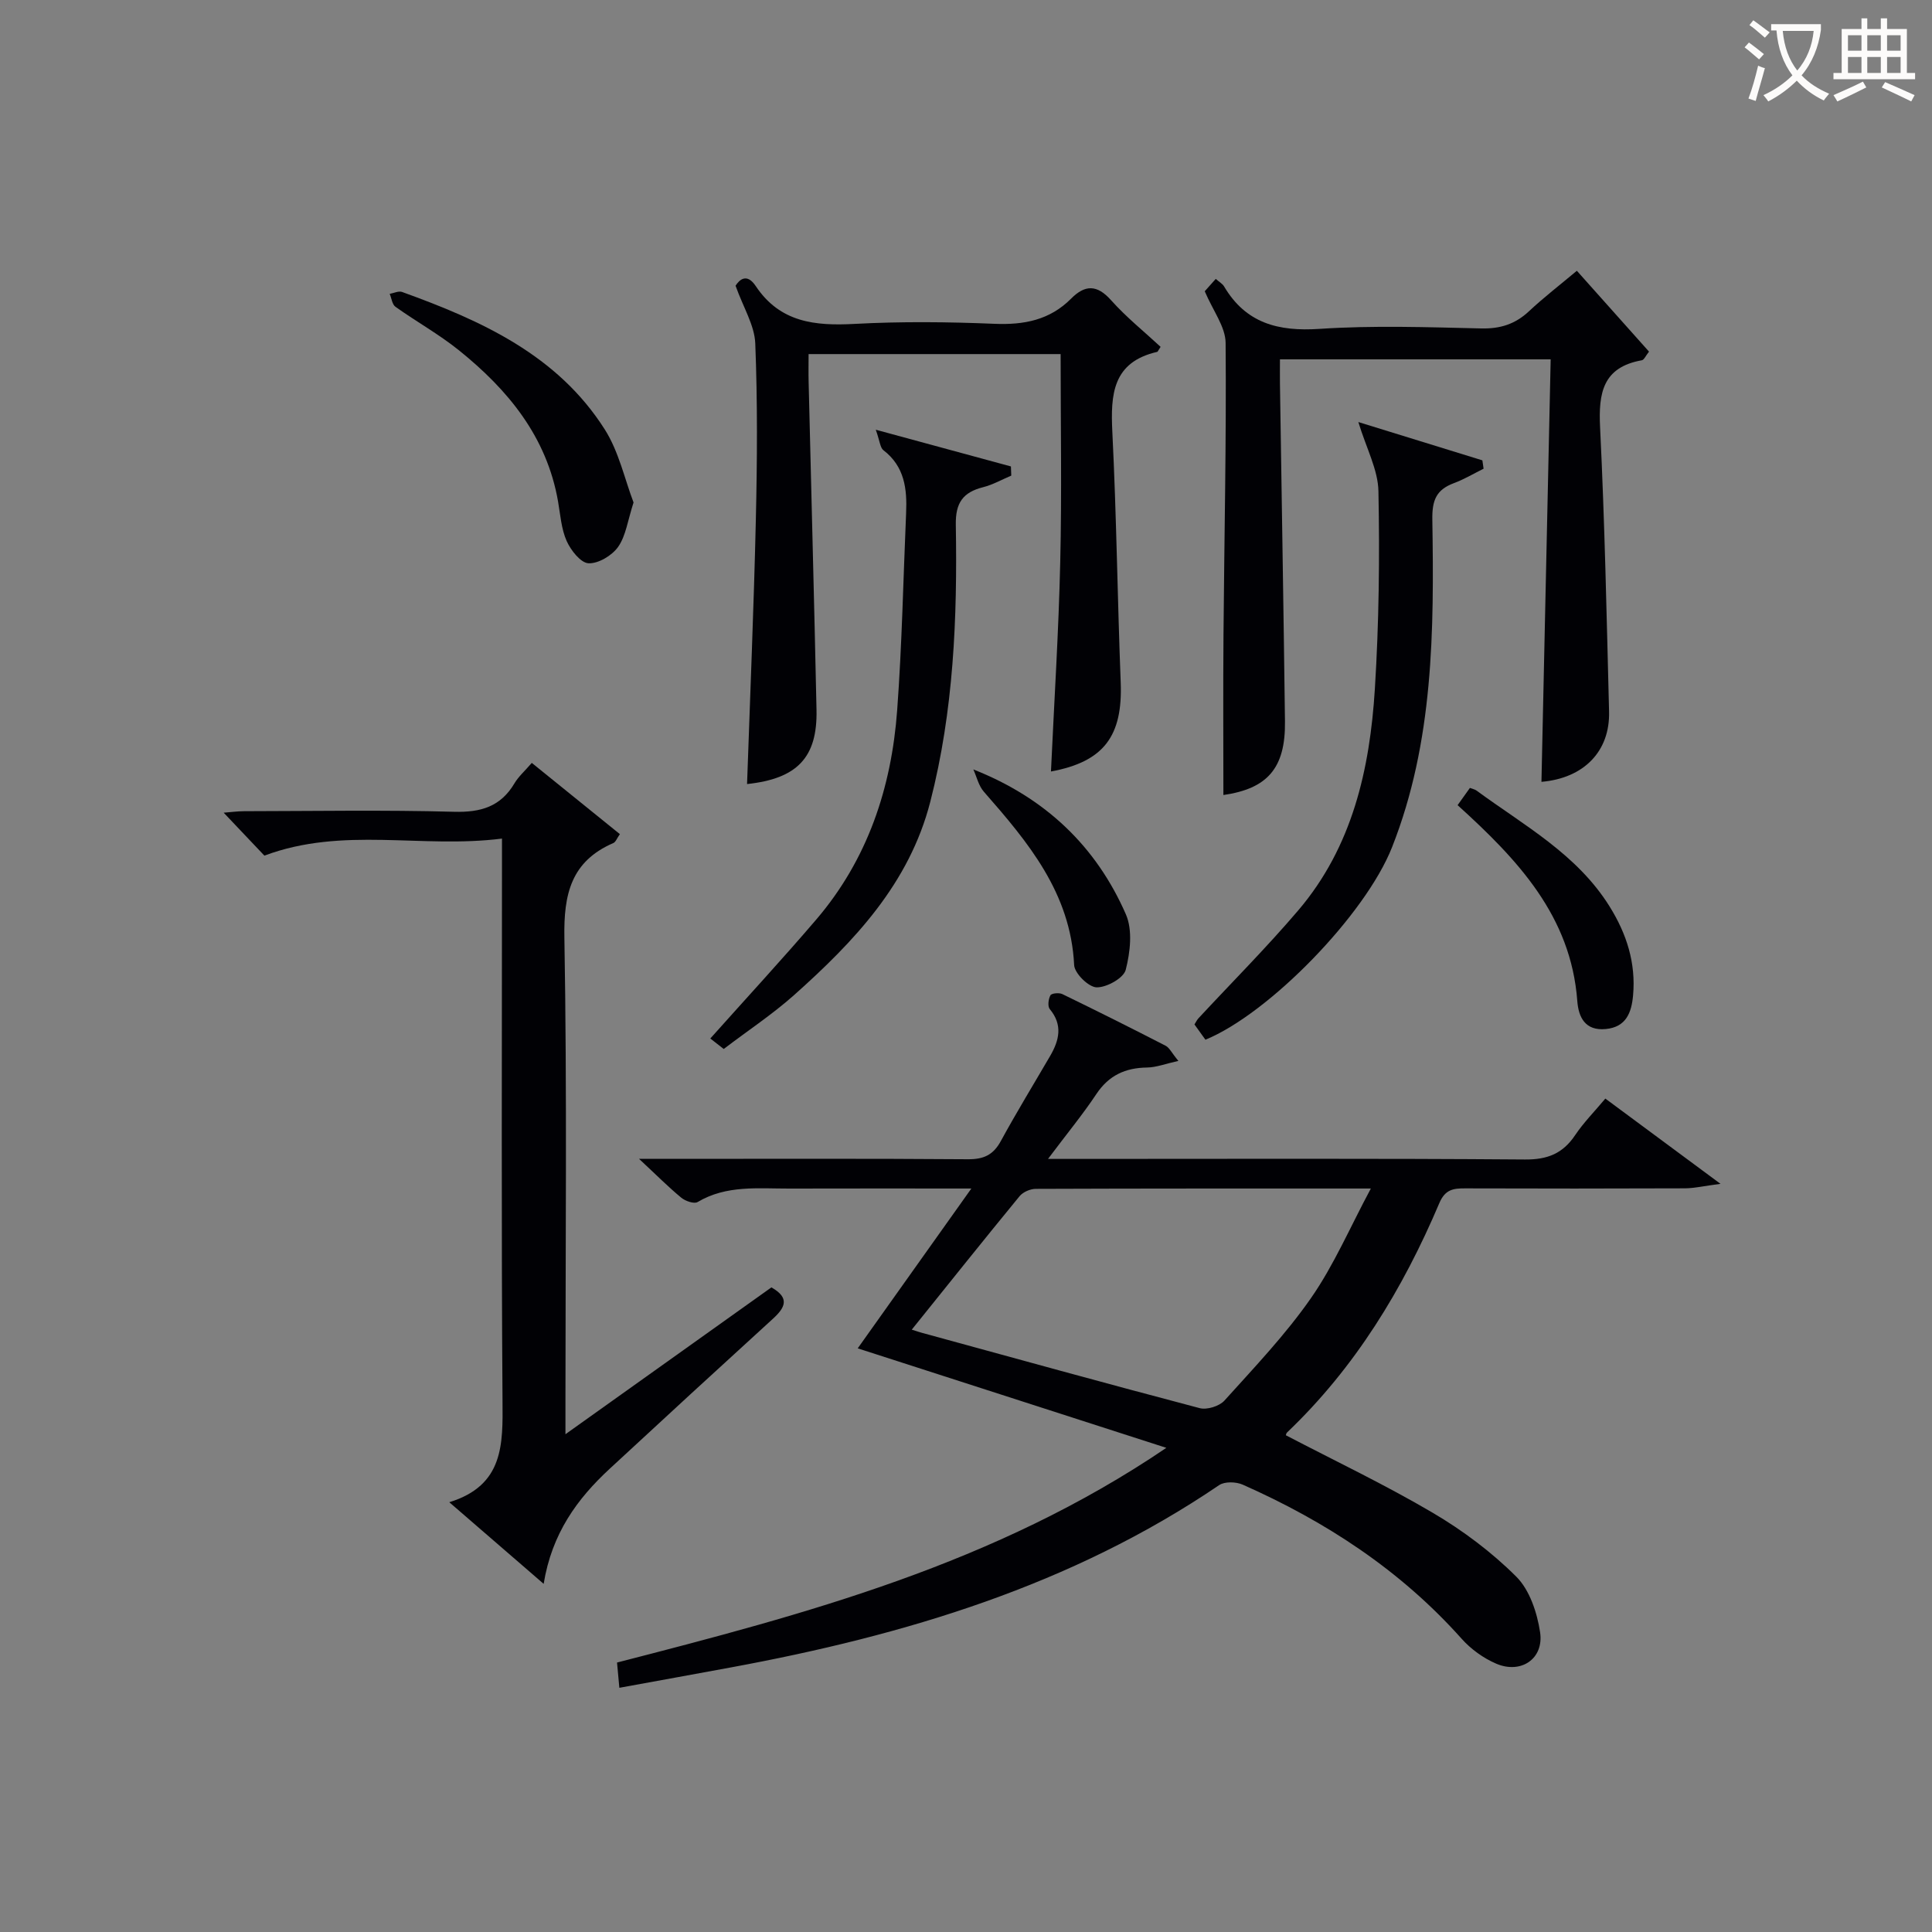 <svg enable-background="new 0 0 400 400" viewBox="0 0 400 400" xmlns="http://www.w3.org/2000/svg"><rect x="0" y="0" width="400" height="400" fill="#808080" stroke="none"/><g fill="#010105"><path d="m241.48 299.76c-22.14-7.14-42.92-13.84-63.9-20.6 7.39-10.39 15.08-21.21 23.53-33.09-13.54 0-25.62-.03-37.7.01-6.44.02-13-.77-18.98 2.79-.72.43-2.53-.2-3.37-.89-2.69-2.22-5.15-4.7-8.75-8.05h6.12c20.66 0 41.32-.08 61.97.08 3.24.02 5.22-.87 6.79-3.73 3.26-5.98 6.82-11.8 10.25-17.69 1.87-3.23 2.63-6.39-.09-9.66-.48-.57-.3-2.08.13-2.86.23-.43 1.78-.58 2.45-.26 7.17 3.48 14.31 7.05 21.4 10.7.78.4 1.23 1.43 2.64 3.14-2.67.59-4.57 1.34-6.48 1.37-4.51.06-7.92 1.62-10.5 5.49-2.83 4.25-6.1 8.22-10.01 13.43h6.29c30.82 0 61.64-.12 92.46.12 4.7.04 7.85-1.25 10.4-5.06 1.74-2.59 3.98-4.85 6.24-7.55 7.7 5.7 15.11 11.19 23.84 17.65-3.44.45-5.42.92-7.4.93-15.16.06-30.32.06-45.48.01-2.47-.01-4.14.23-5.34 3.07-7.54 17.76-17.42 34.04-31.52 47.47-.21.2-.24.6-.24.58 10.18 5.31 20.54 10.24 30.38 16.03 6.24 3.67 12.21 8.14 17.32 13.24 2.77 2.76 4.32 7.46 4.93 11.51.82 5.49-3.95 8.71-9.1 6.5-2.65-1.14-5.24-3.01-7.16-5.17-12.64-14.17-28.11-24.27-45.31-31.89-1.38-.61-3.73-.68-4.88.1-30.61 20.79-65.1 31.09-100.97 37.72-7.61 1.41-15.22 2.78-23.21 4.24-.18-1.99-.3-3.28-.48-5.23 39.11-10.07 78.21-20.36 113.73-44.45zm-52.71-24.47c1.21.38 1.66.54 2.12.66 19.15 5.24 38.29 10.54 57.49 15.59 1.51.4 4.08-.4 5.13-1.57 6.21-6.89 12.67-13.67 17.94-21.25 4.72-6.78 8.02-14.54 12.37-22.65-24.12 0-46.74-.02-69.37.07-1.14 0-2.64.65-3.35 1.51-7.37 8.97-14.61 18.05-22.33 27.64z"/><path d="m103.93 173.62c-16.66 2.12-32.92-2.57-49.19 3.53-2.23-2.35-5.18-5.46-8.43-8.89 1.48-.11 2.86-.31 4.24-.31 14.49-.02 28.98-.28 43.46.12 5.53.15 9.64-1.05 12.51-5.9.83-1.4 2.12-2.52 3.58-4.22 6.12 4.95 12.09 9.78 18.24 14.75-.61.85-.86 1.63-1.35 1.84-8.74 3.79-10.3 10.55-10.14 19.57.56 31.96.22 63.95.22 95.92v6.91c14.73-10.5 28.67-20.44 42.64-30.4 3.86 2.18 2.86 4.17.32 6.49-11.31 10.31-22.58 20.67-33.81 31.07-6.72 6.22-11.96 13.37-13.66 23.82-6.66-5.76-12.71-10.99-19.54-16.9 11.33-3.5 11.09-12.02 11.02-21.08-.26-36.47-.11-72.94-.11-109.41 0-1.97 0-3.92 0-6.91z"/><path d="m319.14 161.87c.64-29.05 1.27-58.08 1.91-87.47-19.04 0-37.12 0-56.05 0 0 1.59-.02 3.33 0 5.06.35 23.31.75 46.61 1.04 69.92.12 9.74-3.7 13.91-12.75 15.22 0-10.97-.07-22.06.02-33.15.16-20.15.61-40.31.44-60.46-.03-3.34-2.62-6.66-4.32-10.69.35-.4 1.25-1.4 2.28-2.56.77.68 1.4 1.02 1.71 1.54 4.52 7.66 11.23 9.38 19.78 8.81 11.12-.74 22.32-.35 33.48-.09 3.94.09 7.02-.89 9.87-3.55 3.03-2.84 6.33-5.38 9.92-8.39 5.03 5.64 9.94 11.14 14.94 16.74-.68.85-1.02 1.71-1.49 1.79-8.08 1.44-8.99 6.76-8.64 13.87.96 19.61 1.36 39.24 1.86 58.87.21 8.22-5.21 13.79-14 14.54z"/><path d="m219.59 73.31c-17.55 0-34.47 0-52.18 0 0 1.98-.04 3.92.01 5.85.54 22.6 1.15 45.21 1.63 67.81.21 9.85-3.98 14.25-14.38 15.36.63-18.28 1.4-36.52 1.82-54.77.28-12.15.36-24.32-.12-36.46-.15-3.75-2.46-7.4-4.08-11.94.76-1.22 2.32-2.72 4.18.07 5.03 7.54 12.26 8.27 20.46 7.83 9.63-.52 19.32-.42 28.96-.02 6.13.26 11.47-.78 15.88-5.22 2.86-2.88 5.35-2.94 8.26.33 3.15 3.53 6.89 6.53 10.26 9.66-.52.78-.58 1.01-.7 1.04-9.25 2.12-9.68 8.81-9.29 16.62.86 17.26 1.06 34.55 1.73 51.82.43 11.06-3.44 16.41-14.44 18.44.67-14.55 1.59-28.94 1.92-43.34.34-14.28.08-28.56.08-43.08z"/><path d="m281.23 87.38c8.7 2.69 17.19 5.31 25.68 7.93.08.58.17 1.15.25 1.73-2.04 1.01-4.02 2.2-6.15 2.99-3.65 1.37-4.53 3.52-4.46 7.59.36 22.94.28 45.92-8.33 67.76-5.51 14-25.48 34.49-38.65 39.88-.72-1.01-1.48-2.06-2.27-3.16.33-.52.53-.96.84-1.29 6.9-7.43 14.08-14.62 20.65-22.33 11.2-13.14 14.82-29.21 15.86-45.84.85-13.6 1.01-27.27.74-40.9-.07-4.46-2.49-8.88-4.16-14.36z"/><path d="m149.84 217.18c-1.33-1.04-2.22-1.73-2.78-2.17 7.58-8.49 14.9-16.41 21.91-24.6 10.66-12.45 15.6-27.3 16.78-43.37 1-13.58 1.26-27.21 1.85-40.82.22-4.97-.3-9.64-4.7-13.01-.68-.52-.73-1.86-1.58-4.24 10.18 2.76 19.08 5.18 27.98 7.6.02.63.05 1.27.07 1.9-1.94.82-3.81 1.89-5.83 2.4-4.15 1.05-5.73 3.21-5.65 7.76.33 19.29-.44 38.51-5.28 57.35-4.35 16.95-15.76 28.94-28.26 40.09-4.46 3.96-9.48 7.28-14.51 11.11z"/><path d="m131.17 104.03c-1.22 3.77-1.59 6.91-3.19 9.19-1.26 1.79-4.08 3.49-6.13 3.4-1.61-.07-3.66-2.67-4.52-4.59-1.12-2.5-1.31-5.43-1.79-8.2-2.33-13.41-10.36-23.13-20.54-31.32-4.12-3.31-8.8-5.91-13.12-8.99-.69-.49-.81-1.77-1.2-2.68.86-.15 1.85-.65 2.57-.39 16.42 5.93 32.19 13.05 41.98 28.49 2.91 4.6 4.1 10.27 5.94 15.09z"/><path d="m301.78 166.7c.97-1.35 1.73-2.42 2.55-3.57.52.2 1.01.29 1.37.55 9.86 7.24 20.82 13.17 27.57 24.03 3.53 5.68 5.44 11.68 4.84 18.38-.32 3.54-1.42 6.56-5.66 6.96-4.28.41-5.64-2.46-5.89-5.82-1.31-17.55-12.28-29.21-24.78-40.53z"/><path d="m201.52 159.3c14.98 5.91 25.45 15.98 31.58 30 1.43 3.27.9 7.84-.03 11.49-.44 1.72-3.96 3.68-6.03 3.63-1.66-.04-4.57-2.9-4.65-4.62-.73-14.94-9.54-25.44-18.69-35.88-1.09-1.24-1.48-3.07-2.18-4.62z"/></g><path d="m362.1 8.8c1.1.8 2.1 1.6 3.1 2.4l-1 1.1c-1.3-1.1-2.3-2-3-2.5zm1.9 4.8c.5.2.9.4 1.4.5-.6 2.3-1.3 4.5-1.9 6.8l-1.5-.5c.8-2.1 1.4-4.3 2-6.8zm-1-9.4c1.3.9 2.4 1.8 3.4 2.5l-1 1.1c-1.4-1.2-2.4-2.1-3.2-2.6zm3.7 2.2v-1.4h10.3v1.2c-.5 3.6-1.8 6.8-4 9.4 1.5 1.6 3.4 2.8 5.7 3.8-.3.4-.7.8-1.1 1.4-2.3-1.1-4.1-2.5-5.6-4.1-1.6 1.6-3.6 3.1-5.9 4.3-.3-.5-.7-.9-1-1.3 2.4-1.1 4.4-2.5 6-4.1-1.9-2.5-3-5.6-3.3-9.3h-1.1zm8.8 0h-6.4c.3 3.3 1.3 6 3 8.2 2-2.3 3.1-5.1 3.4-8.2z" fill="#fcfbfa"/><path d="m385.3 3.8h1.3v2.2h2.8v-2.2h1.3v2.2h4.1v9.1h1.7v1.3h-16.9v-1.3h1.7v-9.1h4.1v-2.2zm.4 13.1.7 1.2c-1.8.9-3.8 1.9-6 2.9-.2-.4-.5-.8-.8-1.3 2.3-1 4.3-1.9 6.1-2.8zm-3.1-6.4h2.8v-3.2h-2.8zm0 4.6h2.8v-3.3h-2.8zm4-4.6h2.8v-3.2h-2.8zm0 4.6h2.8v-3.3h-2.8zm3.7 1.9c2.1.9 4.1 1.8 6.1 2.7l-.7 1.3c-2.2-1.1-4.2-2-6.1-2.9zm3.2-9.7h-2.8v3.2h2.8zm-2.8 7.8h2.8v-3.3h-2.8z" fill="#fcfbfa"/></svg>